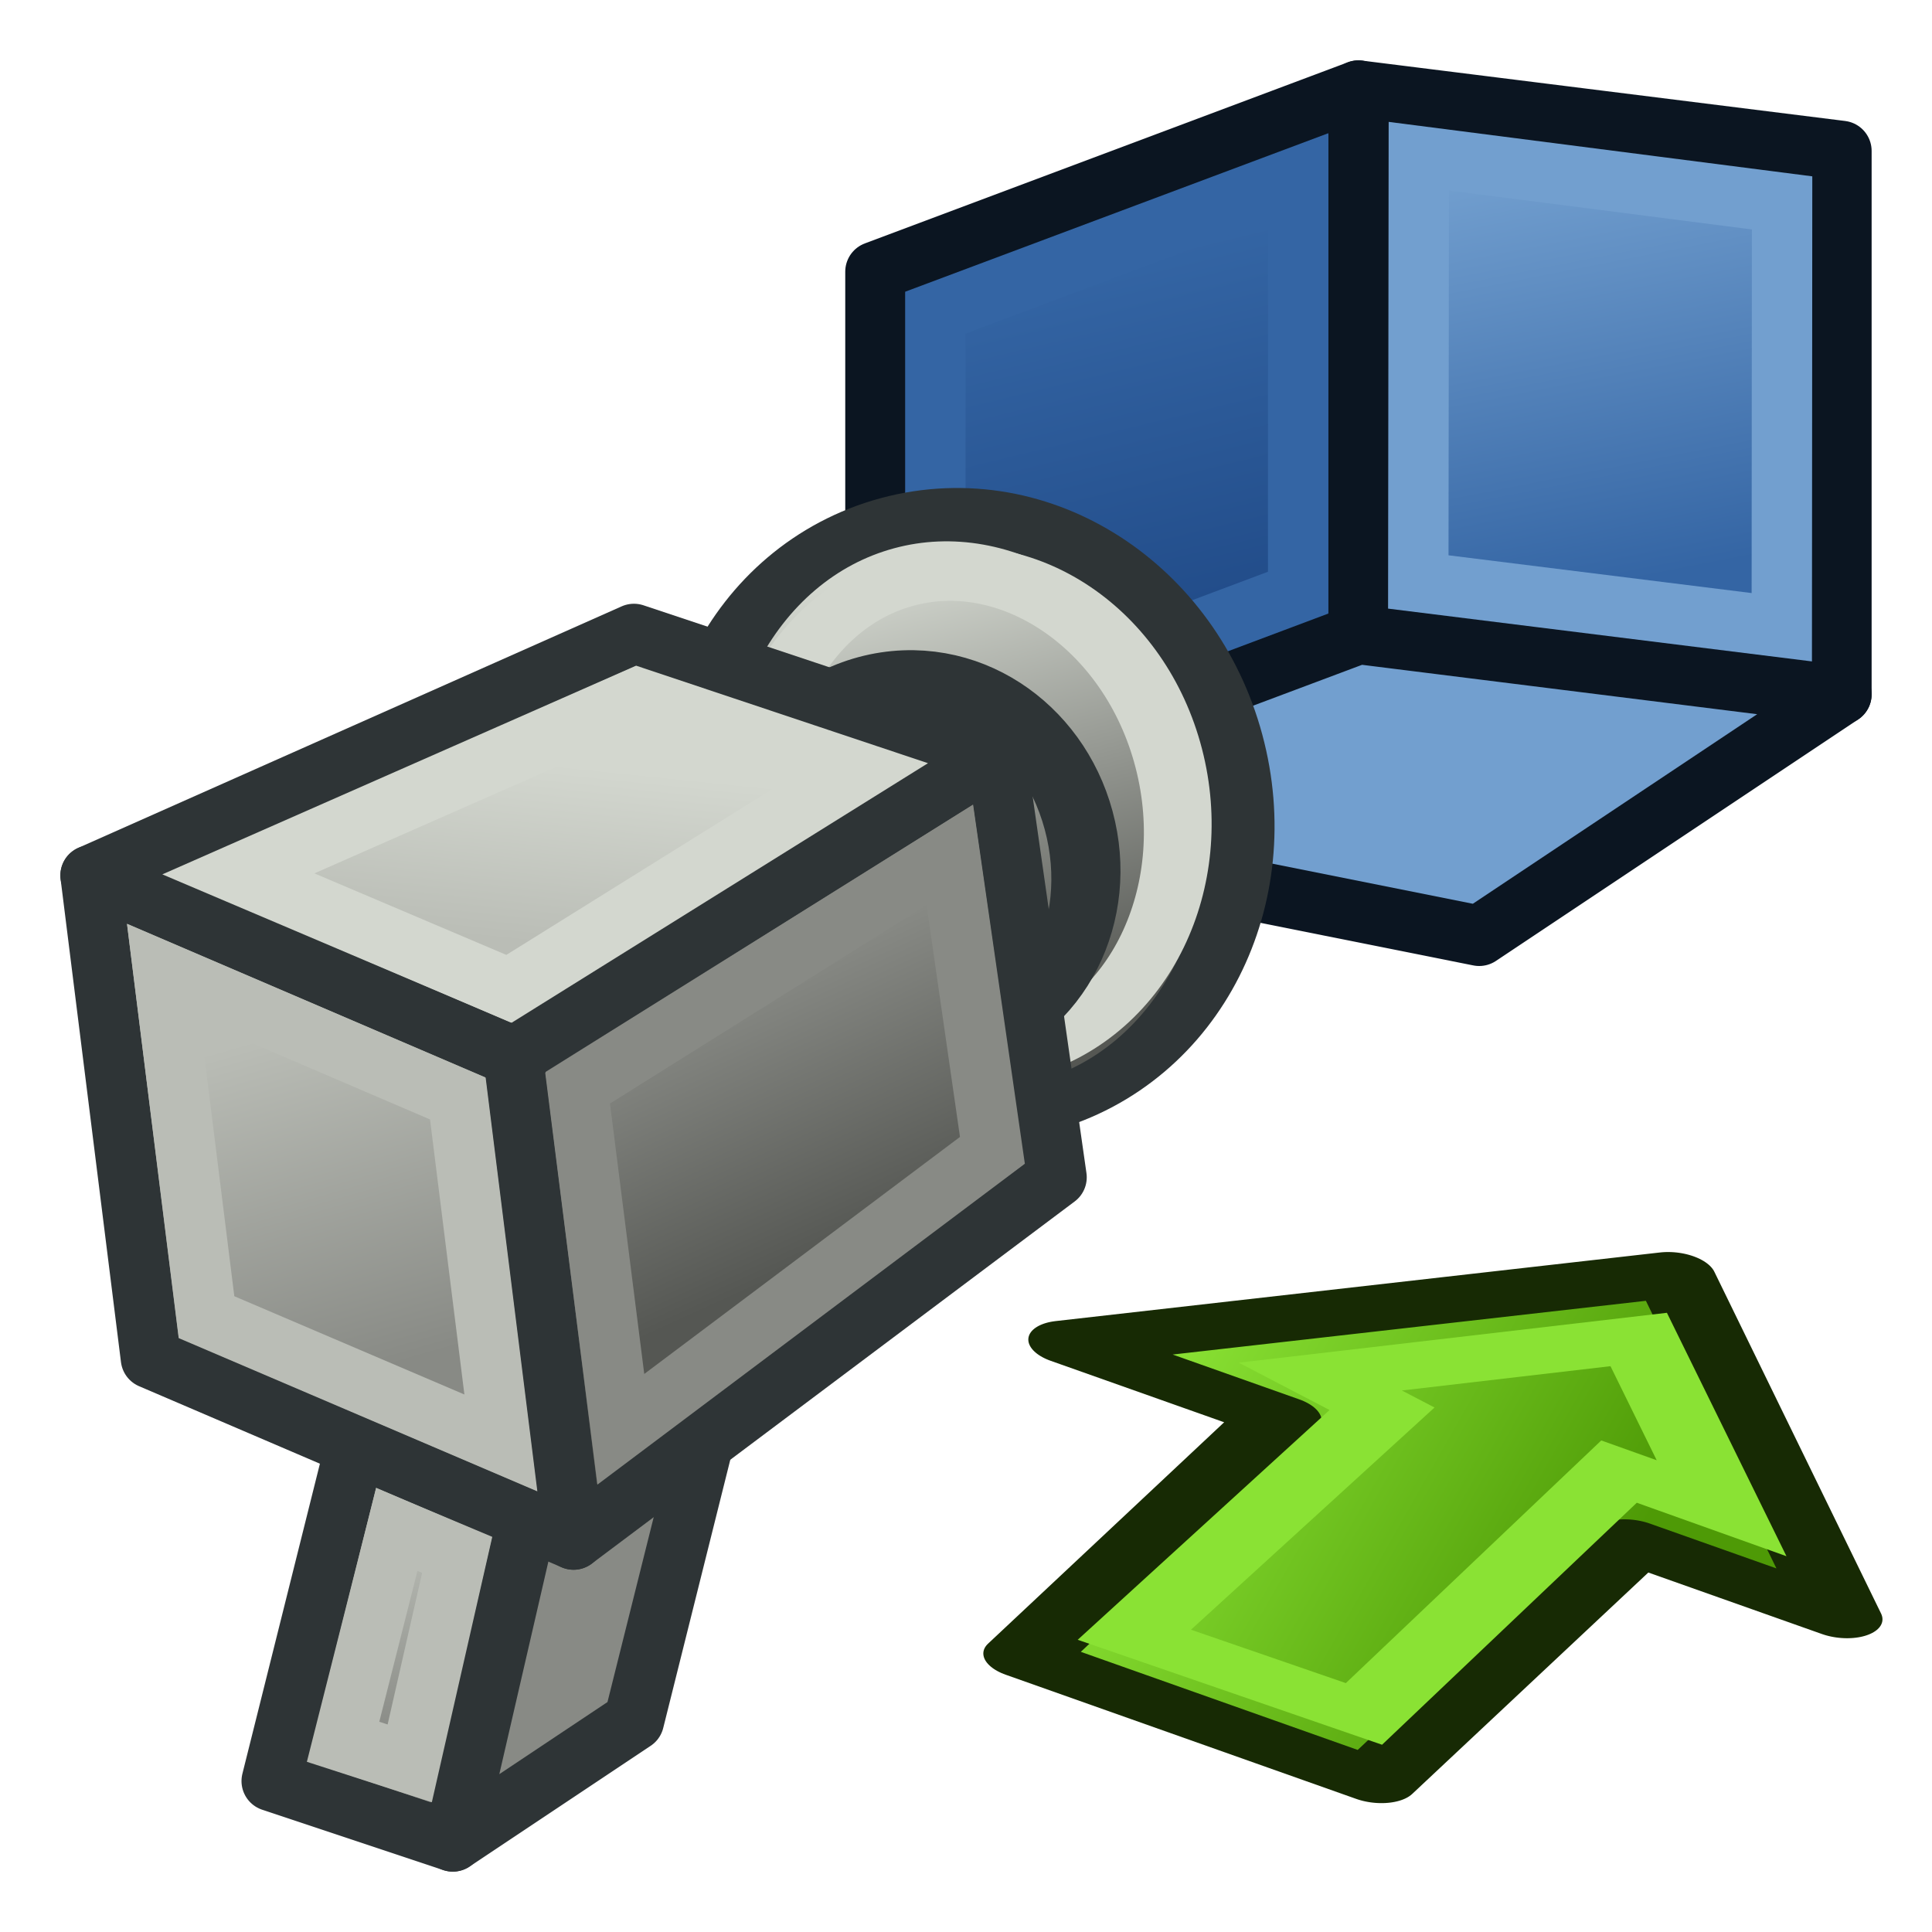 <?xml version="1.0" encoding="UTF-8" standalone="no"?>
<!-- Created with Inkscape (http://www.inkscape.org/) -->
<svg xmlns:dc="http://purl.org/dc/elements/1.1/" xmlns:cc="http://creativecommons.org/ns#" xmlns:rdf="http://www.w3.org/1999/02/22-rdf-syntax-ns#" xmlns:svg="http://www.w3.org/2000/svg" xmlns="http://www.w3.org/2000/svg" xmlns:xlink="http://www.w3.org/1999/xlink" xmlns:sodipodi="http://sodipodi.sourceforge.net/DTD/sodipodi-0.dtd" xmlns:inkscape="http://www.inkscape.org/namespaces/inkscape" width="64px" height="64px" id="svg2383" sodipodi:version="0.32" inkscape:version="0.48.5 r10040" sodipodi:docname="Raytrace_Camera.svg" inkscape:output_extension="org.inkscape.output.svg.inkscape" version="1.1">
  <defs id="defs2385">
    <linearGradient id="linearGradient3980">
      <stop style="stop-color:#555753;stop-opacity:1" offset="0" id="stop3982"/>
      <stop style="stop-color:#d3d7cf;stop-opacity:1" offset="1" id="stop3984"/>
    </linearGradient>
    <linearGradient inkscape:collect="always" id="linearGradient3938">
      <stop style="stop-color:#555753;stop-opacity:1" offset="0" id="stop3940"/>
      <stop style="stop-color:#888a85;stop-opacity:1" offset="1" id="stop3942"/>
    </linearGradient>
    <linearGradient inkscape:collect="always" id="linearGradient3930">
      <stop style="stop-color:#888a85;stop-opacity:1" offset="0" id="stop3932"/>
      <stop style="stop-color:#babdb6;stop-opacity:1" offset="1" id="stop3934"/>
    </linearGradient>
    <linearGradient inkscape:collect="always" id="linearGradient3922">
      <stop style="stop-color:#888a85;stop-opacity:1" offset="0" id="stop3924"/>
      <stop style="stop-color:#babdb6;stop-opacity:1" offset="1" id="stop3926"/>
    </linearGradient>
    <linearGradient inkscape:collect="always" id="linearGradient3914">
      <stop style="stop-color:#babdb6;stop-opacity:1" offset="0" id="stop3916"/>
      <stop style="stop-color:#d3d7cf;stop-opacity:1" offset="1" id="stop3918"/>
    </linearGradient>
    <linearGradient inkscape:collect="always" id="linearGradient3822">
      <stop style="stop-color:#204a87;stop-opacity:1" offset="0" id="stop3824"/>
      <stop style="stop-color:#3465a4;stop-opacity:1" offset="1" id="stop3826"/>
    </linearGradient>
    <linearGradient inkscape:collect="always" id="linearGradient3812">
      <stop style="stop-color:#3465a4;stop-opacity:1" offset="0" id="stop3814"/>
      <stop style="stop-color:#729fcf;stop-opacity:1" offset="1" id="stop3816"/>
    </linearGradient>
    <linearGradient inkscape:collect="always" xlink:href="#linearGradient3193" id="linearGradient3798" x1="37.569" y1="52.091" x2="61.699" y2="52.091" gradientUnits="userSpaceOnUse" gradientTransform="matrix(0.9,8.9368292e-2,0,1.077,-1.201,-10.825)"/>
    <radialGradient inkscape:collect="always" xlink:href="#linearGradient3776" id="radialGradient3788" gradientUnits="userSpaceOnUse" gradientTransform="matrix(-9.0804555e-2,0.642,-0.509,-7.1997875e-2,108.694,-58.787)" cx="116.68" cy="88.451" fx="116.68" fy="88.451" r="19.467"/>
    <linearGradient id="linearGradient3776">
      <stop id="stop3778" offset="0" style="stop-color:#ffffff;stop-opacity:1;"/>
      <stop id="stop3780" offset="1" style="stop-color:#120055;stop-opacity:1;"/>
    </linearGradient>
    <radialGradient inkscape:collect="always" xlink:href="#linearGradient3776" id="radialGradient3786" gradientUnits="userSpaceOnUse" gradientTransform="matrix(-0.804,0.289,-0.189,-0.525,188.145,24.979)" cx="161.985" cy="80.208" fx="161.985" fy="80.208" r="19.467"/>
    <linearGradient id="linearGradient3558">
      <stop id="stop3560" offset="0" style="stop-color:#777777;stop-opacity:1;"/>
      <stop id="stop3562" offset="1" style="stop-color:#c5c5c5;stop-opacity:1;"/>
    </linearGradient>
    <linearGradient id="linearGradient3377">
      <stop id="stop3379" offset="0" style="stop-color:#faff2b;stop-opacity:1;"/>
      <stop id="stop3381" offset="1" style="stop-color:#ffaa00;stop-opacity:1;"/>
    </linearGradient>
    <linearGradient id="linearGradient3362">
      <stop id="stop3364" offset="0" style="stop-color:#85ceff;stop-opacity:1;"/>
      <stop id="stop3366" offset="1" style="stop-color:#004267;stop-opacity:1;"/>
    </linearGradient>
    <linearGradient id="linearGradient3193">
      <stop id="stop3195" offset="0" style="stop-color:#68ff00;stop-opacity:1;"/>
      <stop id="stop3197" offset="1" style="stop-color:#078b00;stop-opacity:1;"/>
    </linearGradient>
    <linearGradient id="linearGradient3185">
      <stop style="stop-color:#ffffff;stop-opacity:1;" offset="0" id="stop3187"/>
      <stop style="stop-color:#ffffff;stop-opacity:0;" offset="1" id="stop3189"/>
    </linearGradient>
    <linearGradient id="linearGradient3175">
      <stop style="stop-color:#ababab;stop-opacity:1;" offset="0" id="stop3177"/>
      <stop style="stop-color:#ffffff;stop-opacity:1;" offset="1" id="stop3179"/>
    </linearGradient>
    <inkscape:perspective sodipodi:type="inkscape:persp3d" inkscape:vp_x="0 : 32 : 1" inkscape:vp_y="6.1230318e-14 : 1000 : 0" inkscape:vp_z="64 : 32 : 1" inkscape:persp3d-origin="32 : 21.333333 : 1" id="perspective2391"/>
    <linearGradient inkscape:collect="always" xlink:href="#linearGradient3558" id="linearGradient3556" x1="2.07" y1="38.644" x2="34.404" y2="8.816" gradientUnits="userSpaceOnUse" gradientTransform="matrix(1.43,0,0,1.588,-0.812,-2.085)"/>
    <linearGradient inkscape:collect="always" xlink:href="#linearGradient3558" id="linearGradient4466" x1="11.082" y1="48.273" x2="29.282" y2="33.727" gradientUnits="userSpaceOnUse" gradientTransform="translate(1.029,-3.029)"/>
    <linearGradient inkscape:collect="always" xlink:href="#linearGradient3558" id="linearGradient4476" x1="27.991" y1="28.818" x2="48.918" y2="28.818" gradientUnits="userSpaceOnUse"/>
    <linearGradient inkscape:collect="always" xlink:href="#linearGradient3980" id="linearGradient4491" gradientUnits="userSpaceOnUse" x1="37.559" y1="38.708" x2="37.612" y2="16.833"/>
    <linearGradient inkscape:collect="always" xlink:href="#linearGradient3558" id="linearGradient4493" gradientUnits="userSpaceOnUse" x1="27.991" y1="28.818" x2="48.918" y2="28.818"/>
    <linearGradient inkscape:collect="always" xlink:href="#linearGradient3558" id="linearGradient4495" gradientUnits="userSpaceOnUse" gradientTransform="translate(1.029,-3.029)" x1="11.082" y1="48.273" x2="29.282" y2="33.727"/>
    <radialGradient inkscape:collect="always" xlink:href="#linearGradient3776" id="radialGradient4501" gradientUnits="userSpaceOnUse" gradientTransform="matrix(-0.804,0.289,-0.189,-0.525,226.967,25.168)" cx="161.985" cy="80.208" fx="161.985" fy="80.208" r="19.467"/>
    <radialGradient inkscape:collect="always" xlink:href="#linearGradient3776" id="radialGradient4503" gradientUnits="userSpaceOnUse" gradientTransform="matrix(-0.091,0.642,-0.509,-0.072,147.516,-58.598)" cx="116.68" cy="88.451" fx="116.68" fy="88.451" r="19.467"/>
    <radialGradient inkscape:collect="always" xlink:href="#linearGradient3776" id="radialGradient3037" gradientUnits="userSpaceOnUse" gradientTransform="matrix(-0.091,0.642,-0.509,-0.072,149.187,-55.384)" cx="116.68" cy="88.451" fx="116.68" fy="88.451" r="19.467"/>
    <radialGradient inkscape:collect="always" xlink:href="#linearGradient3776" id="radialGradient3040" gradientUnits="userSpaceOnUse" gradientTransform="matrix(-0.804,0.289,-0.189,-0.525,228.638,28.382)" cx="161.985" cy="80.208" fx="161.985" fy="80.208" r="19.467"/>
    <linearGradient inkscape:collect="always" xlink:href="#linearGradient3812" id="linearGradient3818" x1="53.841" y1="19.298" x2="51.077" y2="5.226" gradientUnits="userSpaceOnUse"/>
    <linearGradient inkscape:collect="always" xlink:href="#linearGradient3822" id="linearGradient3828" x1="38.431" y1="21.593" x2="35.372" y2="8.997" gradientUnits="userSpaceOnUse"/>
    <linearGradient inkscape:collect="always" xlink:href="#linearGradient3914" id="linearGradient3920" x1="-22.901" y1="31.201" x2="-22.282" y2="25.217" gradientUnits="userSpaceOnUse"/>
    <linearGradient inkscape:collect="always" xlink:href="#linearGradient3922" id="linearGradient3928" x1="-27.632" y1="45.427" x2="-30.855" y2="34.225" gradientUnits="userSpaceOnUse"/>
    <linearGradient inkscape:collect="always" xlink:href="#linearGradient3930" id="linearGradient3936" x1="-26.851" y1="57.549" x2="-26.636" y2="50.73" gradientUnits="userSpaceOnUse"/>
    <linearGradient inkscape:collect="always" xlink:href="#linearGradient3938" id="linearGradient3944" x1="-12.101" y1="41.34" x2="-15.968" y2="32.851" gradientUnits="userSpaceOnUse"/>
    <linearGradient inkscape:collect="always" xlink:href="#linearGradient3558-6" id="linearGradient4491-5" gradientUnits="userSpaceOnUse" x1="27.991" y1="28.818" x2="48.918" y2="28.818"/>
    <linearGradient id="linearGradient3558-6">
      <stop id="stop3560-2" offset="0" style="stop-color:#777777;stop-opacity:1;"/>
      <stop id="stop3562-9" offset="1" style="stop-color:#c5c5c5;stop-opacity:1;"/>
    </linearGradient>
    <linearGradient inkscape:collect="always" xlink:href="#linearGradient3980" id="linearGradient4003" gradientUnits="userSpaceOnUse" x1="37.559" y1="38.708" x2="37.612" y2="16.833"/>
    <linearGradient inkscape:collect="always" xlink:href="#linearGradient3914" id="linearGradient4005" gradientUnits="userSpaceOnUse" x1="-22.901" y1="31.201" x2="-22.282" y2="25.217"/>
    <linearGradient inkscape:collect="always" xlink:href="#linearGradient3930" id="linearGradient4007" gradientUnits="userSpaceOnUse" x1="-26.851" y1="57.549" x2="-26.636" y2="50.73"/>
    <linearGradient inkscape:collect="always" xlink:href="#linearGradient3922" id="linearGradient4009" gradientUnits="userSpaceOnUse" x1="-27.632" y1="45.427" x2="-30.855" y2="34.225"/>
    <linearGradient inkscape:collect="always" xlink:href="#linearGradient3938" id="linearGradient4011" gradientUnits="userSpaceOnUse" x1="-12.101" y1="41.34" x2="-15.968" y2="32.851"/>
    <linearGradient inkscape:collect="always" xlink:href="#linearGradient3806" id="linearGradient3012" gradientUnits="userSpaceOnUse" gradientTransform="matrix(1.45,0,0,1.471,-27.45,-15.059)" x1="39.264" y1="20.978" x2="43.479" y2="42.077"/>
    <linearGradient id="linearGradient3806">
      <stop style="stop-color:#8ae234;stop-opacity:1" offset="0" id="stop3808"/>
      <stop style="stop-color:#4e9a06;stop-opacity:1" offset="1" id="stop3810"/>
    </linearGradient>
  </defs>
  <sodipodi:namedview id="base" pagecolor="#ffffff" bordercolor="#666666" borderopacity="1.0" inkscape:pageopacity="0.0" inkscape:pageshadow="2" inkscape:zoom="14.371351" inkscape:cx="40.619286" inkscape:cy="15.206791" inkscape:current-layer="layer1" showgrid="true" inkscape:document-units="px" inkscape:grid-bbox="true" inkscape:window-width="1600" inkscape:window-height="837" inkscape:window-x="0" inkscape:window-y="27" inkscape:snap-global="true" inkscape:window-maximized="1" inkscape:snap-bbox="true" inkscape:snap-nodes="false">
    <inkscape:grid type="xygrid" id="grid3025" empspacing="2" visible="true" enabled="true" snapvisiblegridlinesonly="true"/>
  </sodipodi:namedview>
  <g id="layer1" inkscape:label="Layer 1" inkscape:groupmode="layer">
    <path sodipodi:nodetypes="ccccc" inkscape:connector-curvature="0" id="path3027" d="M 61,5 61,23 45,21 45,3 z" style="fill:url(#linearGradient3818);stroke:#0b1521;stroke-width:2;stroke-linecap:butt;stroke-linejoin:round;stroke-opacity:1;fill-opacity:1"/>
    <path sodipodi:nodetypes="ccccc" inkscape:connector-curvature="0" id="path3029" d="M 45,3 29,9 29,27 45,21 z" style="fill:url(#linearGradient3828);stroke:#0b1521;stroke-width:2;stroke-linecap:butt;stroke-linejoin:round;stroke-opacity:1;fill-opacity:1"/>
    <path sodipodi:nodetypes="ccccc" inkscape:connector-curvature="0" id="path3031" d="M 29,27 49,31 61,23 45,21 z" style="fill:#729fcf;stroke:#0b1521;stroke-width:2;stroke-linecap:butt;stroke-linejoin:round;stroke-opacity:1"/>
    <g id="g4484" transform="matrix(0.917,-0.248,0.233,0.862,-33.004,15.009)" style="stroke:#2e3436;stroke-width:2.172"/>
    <path style="fill:none;stroke:#729fcf;stroke-width:2;stroke-linecap:butt;stroke-linejoin:miter;stroke-opacity:1" d="m 47,5.174 -0.017,14.104 12.041,1.5 0.01,-14.057 z" id="path3810" inkscape:connector-curvature="0" sodipodi:nodetypes="ccccc"/>
    <path style="fill:none;stroke:#3465a4;stroke-width:2;stroke-linecap:butt;stroke-linejoin:miter;stroke-opacity:1" d="m 30.985,10.357 1e-6,13.789 12.018,-4.514 -1e-6,-13.777 z" id="path3820" inkscape:connector-curvature="0" sodipodi:nodetypes="ccccc"/>
    <g id="g3989" transform="translate(40,0)">
      <path sodipodi:type="arc" style="fill:url(#linearGradient4003);fill-opacity:1;fill-rule:evenodd;stroke:#2e3436;stroke-width:2.422;stroke-linecap:butt;stroke-linejoin:miter;stroke-miterlimit:4;stroke-opacity:1;stroke-dasharray:none;stroke-dashoffset:0;marker:none;visibility:visible;display:inline;overflow:visible;enable-background:accumulate" id="path4468" sodipodi:cx="38.454544" sodipodi:cy="28.818182" sodipodi:rx="9.363636" sodipodi:ry="14.090909" d="m 47.818,28.818 c 0,7.782 -4.192,14.091 -9.364,14.091 -5.171,0 -9.364,-6.309 -9.364,-14.091 0,-7.782 4.192,-14.091 9.364,-14.091 5.171,0 9.364,6.309 9.364,14.091 z" transform="matrix(0.928,-0.251,0.185,0.685,-49.016,16.897)"/>
      <path sodipodi:type="arc" style="fill:none;stroke:#d3d7cf;stroke-width:3.073;stroke-linecap:butt;stroke-linejoin:miter;stroke-miterlimit:4;stroke-opacity:1;stroke-dasharray:none;stroke-dashoffset:0;marker:none;visibility:visible;display:inline;overflow:visible;enable-background:accumulate" id="path4468-1" sodipodi:cx="38.454544" sodipodi:cy="28.818182" sodipodi:rx="9.363636" sodipodi:ry="14.090909" d="m 47.818,28.818 c 0,7.782 -4.192,14.091 -9.364,14.091 -5.171,0 -9.364,-6.309 -9.364,-14.091 0,-7.782 4.192,-14.091 9.364,-14.091 5.171,0 9.364,6.309 9.364,14.091 z" transform="matrix(0.716,-0.202,0.143,0.552,-39.642,18.867)"/>
      <path sodipodi:type="arc" style="fill:none;stroke:#2e3436;stroke-width:3.866;stroke-linecap:butt;stroke-linejoin:miter;stroke-miterlimit:4;stroke-opacity:1;stroke-dasharray:none;stroke-dashoffset:0;marker:none;visibility:visible;display:inline;overflow:visible;enable-background:accumulate" id="path4478" sodipodi:cx="38.454544" sodipodi:cy="28.818182" sodipodi:rx="9.363636" sodipodi:ry="14.090909" d="m 47.818,28.818 c 0,7.782 -4.192,14.091 -9.364,14.091 -5.171,0 -9.364,-6.309 -9.364,-14.091 0,-7.782 4.192,-14.091 9.364,-14.091 5.171,0 9.364,6.309 9.364,14.091 z" transform="matrix(0.581,-0.157,0.116,0.429,-35.394,22.318)"/>
      <path inkscape:connector-curvature="0" id="path3840" d="m -7,25 -16,10 -14,-6 18,-8 z" style="fill:url(#linearGradient4005);fill-opacity:1;stroke:#2e3436;stroke-width:2;stroke-linecap:butt;stroke-linejoin:round;stroke-miterlimit:4;stroke-opacity:1;stroke-dasharray:none"/>
      <path sodipodi:nodetypes="ccccc" inkscape:connector-curvature="0" id="path3842" d="m -28,47 -3,12 6,2 3,-13 z" style="fill:url(#linearGradient4007);fill-opacity:1;stroke:#2e3436;stroke-width:2;stroke-linecap:butt;stroke-linejoin:round;stroke-miterlimit:4;stroke-opacity:1;stroke-dasharray:none"/>
      <path sodipodi:nodetypes="ccccc" inkscape:connector-curvature="0" id="path3844" d="m -25,61 6,-4 3,-12 -6,3 z" style="fill:#888a85;stroke:#2e3436;stroke-width:2;stroke-linecap:butt;stroke-linejoin:round;stroke-miterlimit:4;stroke-opacity:1;stroke-dasharray:none"/>
      <path sodipodi:nodetypes="ccccc" inkscape:connector-curvature="0" id="path3836" d="m -37,29 2,16 14,6 -2,-16 z" style="fill:url(#linearGradient4009);fill-opacity:1;stroke:#2e3436;stroke-width:2;stroke-linecap:butt;stroke-linejoin:round;stroke-miterlimit:4;stroke-opacity:1;stroke-dasharray:none"/>
      <path inkscape:connector-curvature="0" id="path3838" d="M -21,51 -5,39 -7,25 -23,35 z" style="fill:url(#linearGradient4011);fill-opacity:1;stroke:#2e3436;stroke-width:2;stroke-linecap:butt;stroke-linejoin:round;stroke-miterlimit:4;stroke-opacity:1;stroke-dasharray:none"/>
      <path sodipodi:nodetypes="ccccc" inkscape:connector-curvature="0" id="path3840-3" d="M -11.591,25.557 -23.139,32.756 -32.104,28.948 -18.878,23.122 z" style="fill:none;stroke:#d3d7cf;stroke-width:2;stroke-linecap:butt;stroke-linejoin:miter;stroke-miterlimit:4;stroke-opacity:1;stroke-dasharray:none"/>
      <path sodipodi:nodetypes="ccccc" inkscape:connector-curvature="0" id="path3836-6" d="m -34.585,32.208 1.426,11.425 9.751,4.165 -1.426,-11.408 z" style="fill:none;stroke:#babdb6;stroke-width:2;stroke-linecap:butt;stroke-linejoin:miter;stroke-miterlimit:4;stroke-opacity:1;stroke-dasharray:none"/>
      <path sodipodi:nodetypes="ccccc" inkscape:connector-curvature="0" id="path3836-6-7" d="m -26.856,50.667 -1.779,7.032 2.208,0.714 1.572,-6.906 z" style="fill:none;stroke:#babdb6;stroke-width:2;stroke-linecap:butt;stroke-linejoin:miter;stroke-miterlimit:4;stroke-opacity:1;stroke-dasharray:none"/>
      <path sodipodi:nodetypes="ccccc" inkscape:connector-curvature="0" id="path3836-6-3" d="M -20.866,36.048 -19.434,47.347 -7.125,38.106 -8.536,28.318 z" style="fill:none;stroke:#888a85;stroke-width:2;stroke-linecap:butt;stroke-linejoin:miter;stroke-miterlimit:4;stroke-opacity:1;stroke-dasharray:none"/>
    </g>
    <g style="display:inline" inkscape:label="Layer 1" id="layer1-3" transform="matrix(0.257,-0.241,0.494,0.175,21.816,51.58)">
      <path inkscape:export-ydpi="4.1683898" inkscape:export-xdpi="4.1683898" inkscape:export-filename="/home/yorik/Documents/Lab/Draft/icons/changeprop.png" sodipodi:nodetypes="cccccccc" id="path3343" d="m 35.907,8.897 0,14.103 -32.907,0 10e-8,23.505 32.907,0 0,14.103 L 64.114,34.753 z" style="fill:url(#linearGradient3012);fill-opacity:1;fill-rule:evenodd;stroke:#172a04;stroke-width:4.938;stroke-linecap:butt;stroke-linejoin:round;stroke-miterlimit:4;stroke-opacity:1;stroke-dasharray:none" inkscape:connector-curvature="0"/>
      <path inkscape:export-ydpi="4.1683898" inkscape:export-xdpi="4.1683898" inkscape:export-filename="/home/yorik/Documents/Lab/Draft/icons/changeprop.png" sodipodi:nodetypes="cccccccc" id="path3343-2" d="M 41.394,22.84 40.365,27.514 9.066,27.188 9.281,42.472 l 33.191,-0.162 -0.03,6.892 13.905,-12.791 z" style="fill:none;stroke:#8ae234;stroke-width:4.938;stroke-linecap:butt;stroke-linejoin:miter;stroke-miterlimit:4;stroke-opacity:1;stroke-dasharray:none" inkscape:connector-curvature="0"/>
    </g>
  </g>
</svg>

